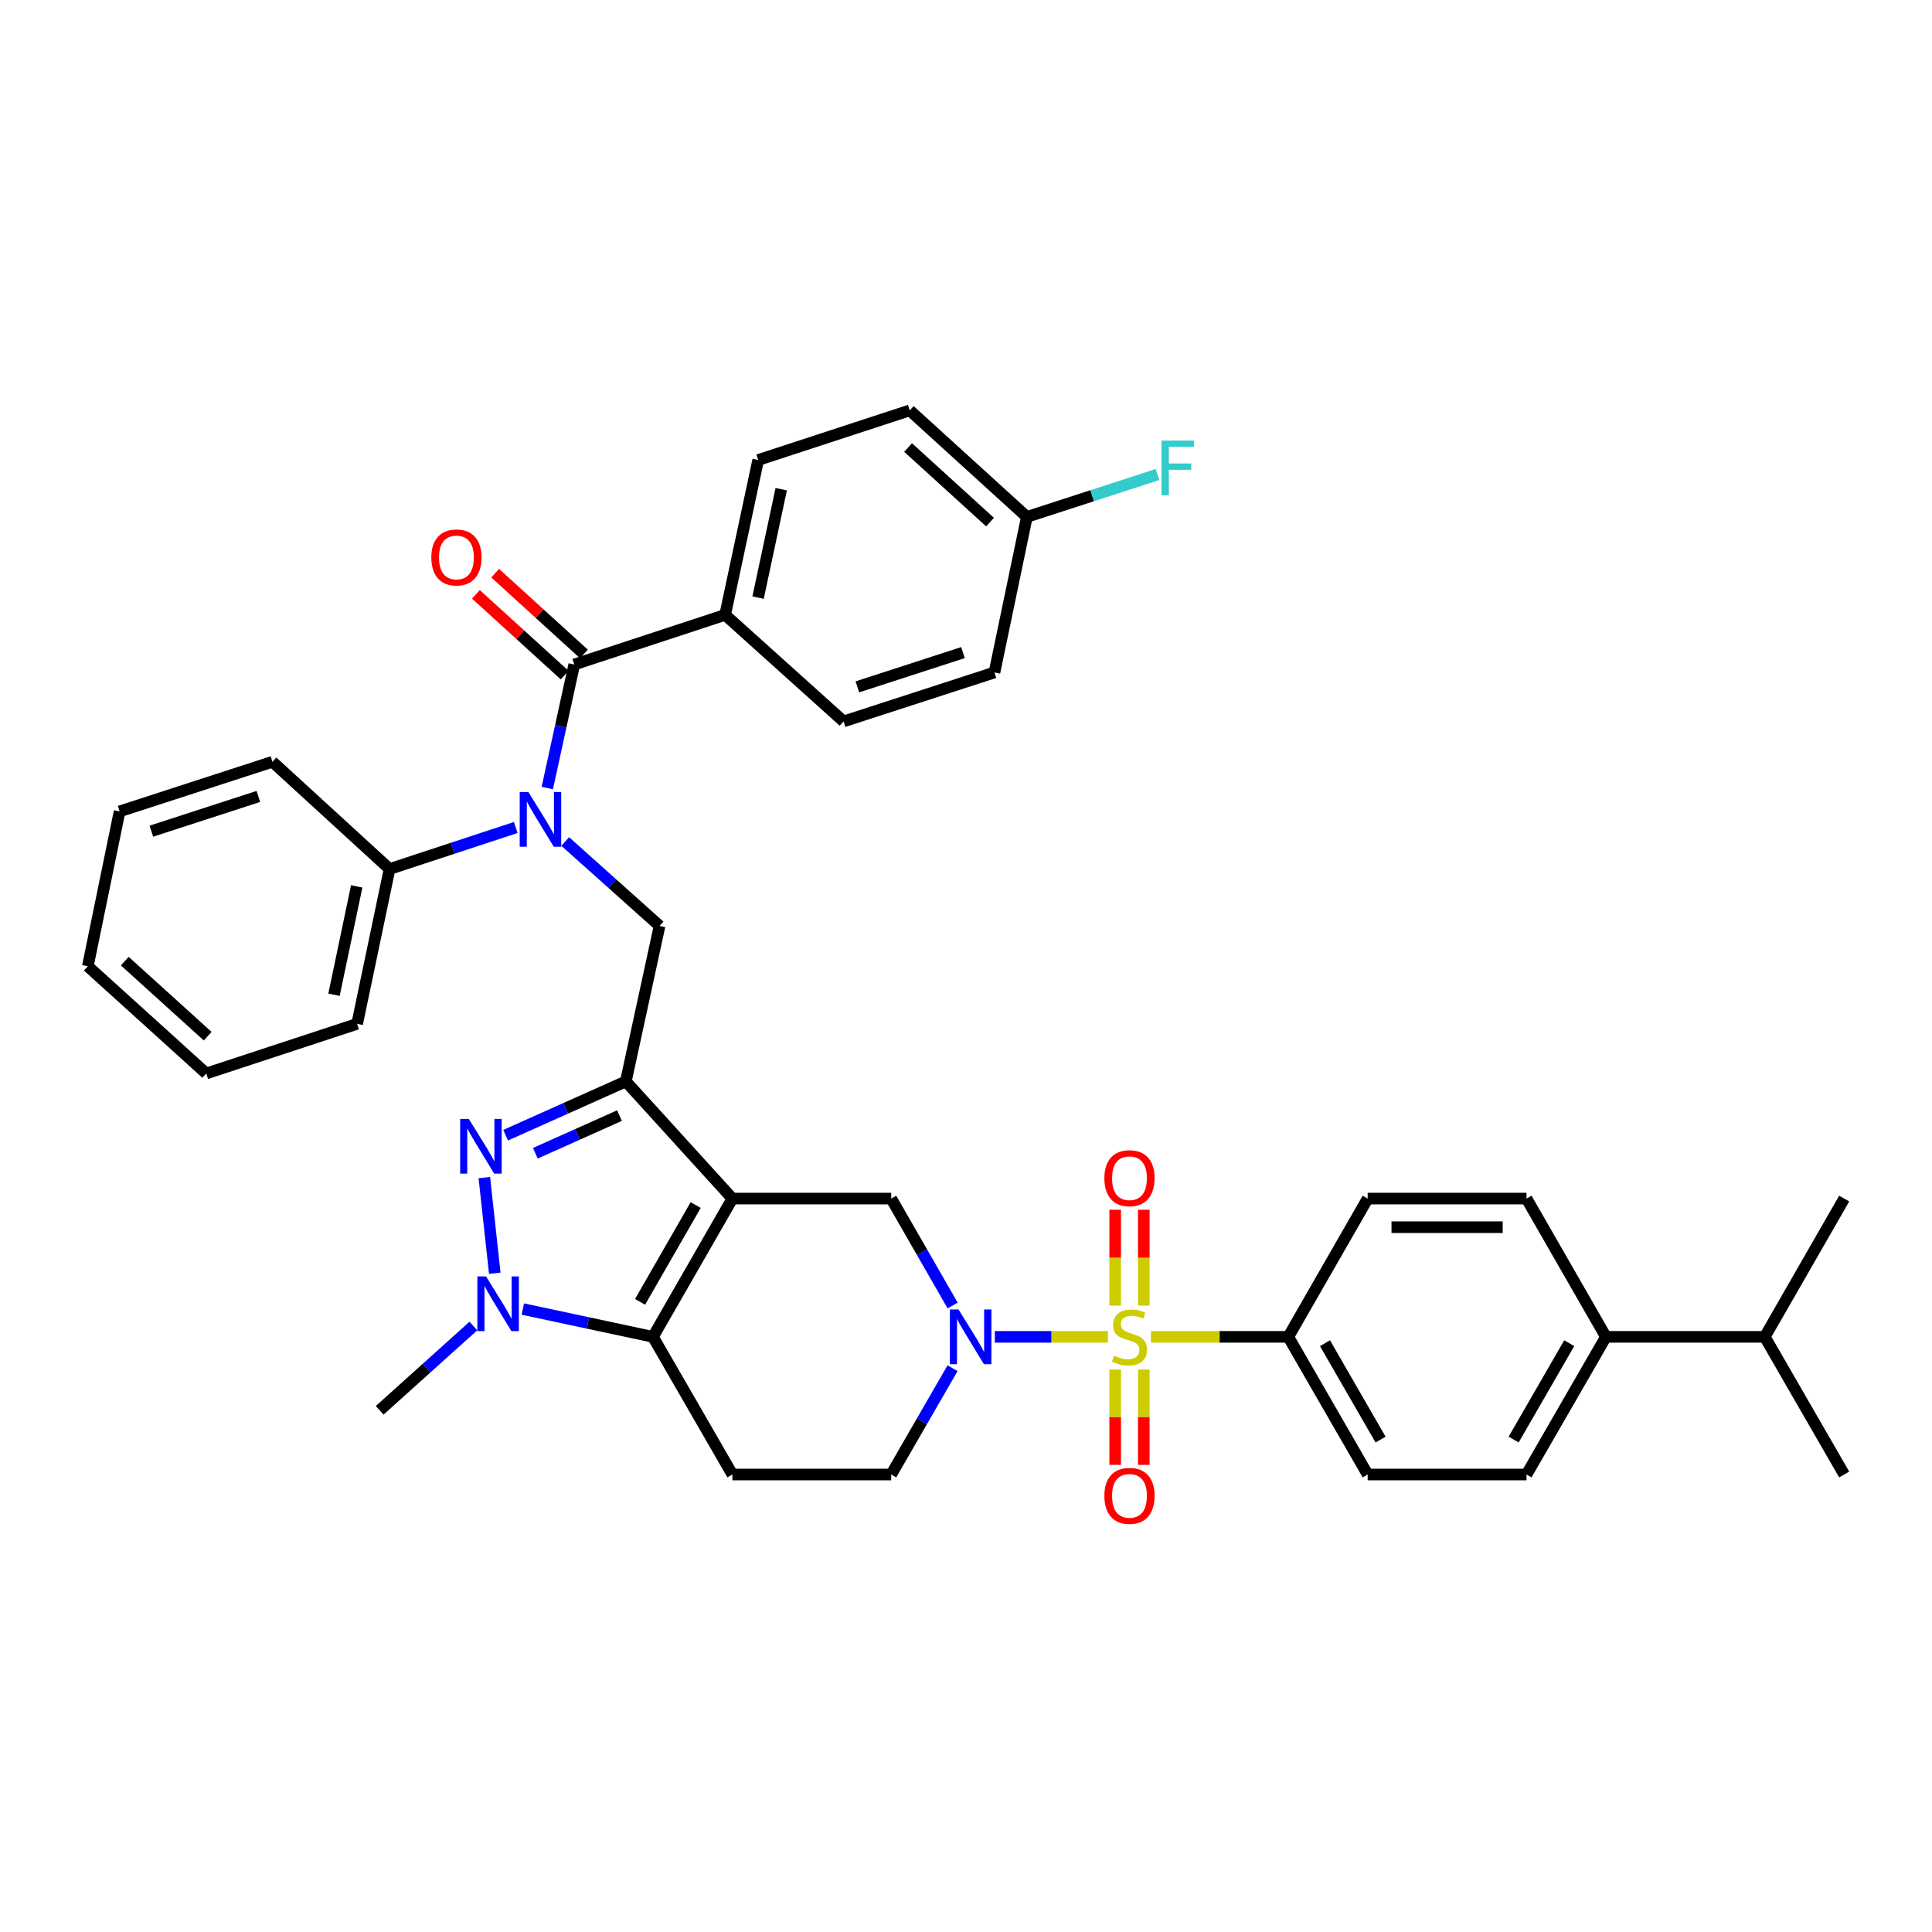 <?xml version='1.0' encoding='iso-8859-1'?>
<svg version='1.1' baseProfile='full'
              xmlns='http://www.w3.org/2000/svg'
                      xmlns:rdkit='http://www.rdkit.org/xml'
                      xmlns:xlink='http://www.w3.org/1999/xlink'
                  xml:space='preserve'
width='1000px' height='1000px' viewBox='0 0 1000 1000'>
<!-- END OF HEADER -->
<rect style='opacity:1.0;fill:#FFFFFF;stroke:none' width='1000' height='1000' x='0' y='0'> </rect>
<path class='bond-1' d='M 379.088,620.381 L 323.931,559.736' style='fill:none;fill-rule:evenodd;stroke:#000000;stroke-width:6px;stroke-linecap:butt;stroke-linejoin:miter;stroke-opacity:1' />
<path class='bond-3' d='M 379.088,620.381 L 337.967,691.952' style='fill:none;fill-rule:evenodd;stroke:#000000;stroke-width:6px;stroke-linecap:butt;stroke-linejoin:miter;stroke-opacity:1' />
<path class='bond-3' d='M 360.079,623.739 L 331.295,673.839' style='fill:none;fill-rule:evenodd;stroke:#000000;stroke-width:6px;stroke-linecap:butt;stroke-linejoin:miter;stroke-opacity:1' />
<path class='bond-8' d='M 379.088,620.381 L 461.29,620.381' style='fill:none;fill-rule:evenodd;stroke:#000000;stroke-width:6px;stroke-linecap:butt;stroke-linejoin:miter;stroke-opacity:1' />
<path class='bond-0' d='M 573.485,691.952 L 544.202,691.952' style='fill:none;fill-rule:evenodd;stroke:#CCCC00;stroke-width:6px;stroke-linecap:butt;stroke-linejoin:miter;stroke-opacity:1' />
<path class='bond-0' d='M 544.202,691.952 L 514.919,691.952' style='fill:none;fill-rule:evenodd;stroke:#0000FF;stroke-width:6px;stroke-linecap:butt;stroke-linejoin:miter;stroke-opacity:1' />
<path class='bond-11' d='M 595.755,691.952 L 631.288,691.952' style='fill:none;fill-rule:evenodd;stroke:#CCCC00;stroke-width:6px;stroke-linecap:butt;stroke-linejoin:miter;stroke-opacity:1' />
<path class='bond-11' d='M 631.288,691.952 L 666.821,691.952' style='fill:none;fill-rule:evenodd;stroke:#000000;stroke-width:6px;stroke-linecap:butt;stroke-linejoin:miter;stroke-opacity:1' />
<path class='bond-12' d='M 577.215,708.888 L 577.215,733.553' style='fill:none;fill-rule:evenodd;stroke:#CCCC00;stroke-width:6px;stroke-linecap:butt;stroke-linejoin:miter;stroke-opacity:1' />
<path class='bond-12' d='M 577.215,733.553 L 577.215,758.218' style='fill:none;fill-rule:evenodd;stroke:#FF0000;stroke-width:6px;stroke-linecap:butt;stroke-linejoin:miter;stroke-opacity:1' />
<path class='bond-12' d='M 592.025,708.888 L 592.025,733.553' style='fill:none;fill-rule:evenodd;stroke:#CCCC00;stroke-width:6px;stroke-linecap:butt;stroke-linejoin:miter;stroke-opacity:1' />
<path class='bond-12' d='M 592.025,733.553 L 592.025,758.218' style='fill:none;fill-rule:evenodd;stroke:#FF0000;stroke-width:6px;stroke-linecap:butt;stroke-linejoin:miter;stroke-opacity:1' />
<path class='bond-13' d='M 592.025,675.777 L 592.025,650.97' style='fill:none;fill-rule:evenodd;stroke:#CCCC00;stroke-width:6px;stroke-linecap:butt;stroke-linejoin:miter;stroke-opacity:1' />
<path class='bond-13' d='M 592.025,650.97 L 592.025,626.162' style='fill:none;fill-rule:evenodd;stroke:#FF0000;stroke-width:6px;stroke-linecap:butt;stroke-linejoin:miter;stroke-opacity:1' />
<path class='bond-13' d='M 577.215,675.777 L 577.215,650.97' style='fill:none;fill-rule:evenodd;stroke:#CCCC00;stroke-width:6px;stroke-linecap:butt;stroke-linejoin:miter;stroke-opacity:1' />
<path class='bond-13' d='M 577.215,650.97 L 577.215,626.162' style='fill:none;fill-rule:evenodd;stroke:#FF0000;stroke-width:6px;stroke-linecap:butt;stroke-linejoin:miter;stroke-opacity:1' />
<path class='bond-2' d='M 323.931,559.736 L 292.823,573.658' style='fill:none;fill-rule:evenodd;stroke:#000000;stroke-width:6px;stroke-linecap:butt;stroke-linejoin:miter;stroke-opacity:1' />
<path class='bond-2' d='M 292.823,573.658 L 261.715,587.579' style='fill:none;fill-rule:evenodd;stroke:#0000FF;stroke-width:6px;stroke-linecap:butt;stroke-linejoin:miter;stroke-opacity:1' />
<path class='bond-2' d='M 320.648,577.43 L 298.873,587.175' style='fill:none;fill-rule:evenodd;stroke:#000000;stroke-width:6px;stroke-linecap:butt;stroke-linejoin:miter;stroke-opacity:1' />
<path class='bond-2' d='M 298.873,587.175 L 277.097,596.92' style='fill:none;fill-rule:evenodd;stroke:#0000FF;stroke-width:6px;stroke-linecap:butt;stroke-linejoin:miter;stroke-opacity:1' />
<path class='bond-9' d='M 323.931,559.736 L 341.39,479.247' style='fill:none;fill-rule:evenodd;stroke:#000000;stroke-width:6px;stroke-linecap:butt;stroke-linejoin:miter;stroke-opacity:1' />
<path class='bond-38' d='M 250.691,609.515 L 256.097,659.02' style='fill:none;fill-rule:evenodd;stroke:#0000FF;stroke-width:6px;stroke-linecap:butt;stroke-linejoin:miter;stroke-opacity:1' />
<path class='bond-5' d='M 337.967,691.952 L 304.29,684.754' style='fill:none;fill-rule:evenodd;stroke:#000000;stroke-width:6px;stroke-linecap:butt;stroke-linejoin:miter;stroke-opacity:1' />
<path class='bond-5' d='M 304.29,684.754 L 270.612,677.556' style='fill:none;fill-rule:evenodd;stroke:#0000FF;stroke-width:6px;stroke-linecap:butt;stroke-linejoin:miter;stroke-opacity:1' />
<path class='bond-10' d='M 337.967,691.952 L 379.088,763.203' style='fill:none;fill-rule:evenodd;stroke:#000000;stroke-width:6px;stroke-linecap:butt;stroke-linejoin:miter;stroke-opacity:1' />
<path class='bond-4' d='M 493.083,675.729 L 477.186,648.055' style='fill:none;fill-rule:evenodd;stroke:#0000FF;stroke-width:6px;stroke-linecap:butt;stroke-linejoin:miter;stroke-opacity:1' />
<path class='bond-4' d='M 477.186,648.055 L 461.29,620.381' style='fill:none;fill-rule:evenodd;stroke:#000000;stroke-width:6px;stroke-linecap:butt;stroke-linejoin:miter;stroke-opacity:1' />
<path class='bond-14' d='M 493.045,708.169 L 477.167,735.686' style='fill:none;fill-rule:evenodd;stroke:#0000FF;stroke-width:6px;stroke-linecap:butt;stroke-linejoin:miter;stroke-opacity:1' />
<path class='bond-14' d='M 477.167,735.686 L 461.29,763.203' style='fill:none;fill-rule:evenodd;stroke:#000000;stroke-width:6px;stroke-linecap:butt;stroke-linejoin:miter;stroke-opacity:1' />
<path class='bond-25' d='M 245.022,686.341 L 220.771,708.16' style='fill:none;fill-rule:evenodd;stroke:#0000FF;stroke-width:6px;stroke-linecap:butt;stroke-linejoin:miter;stroke-opacity:1' />
<path class='bond-25' d='M 220.771,708.16 L 196.52,729.98' style='fill:none;fill-rule:evenodd;stroke:#000000;stroke-width:6px;stroke-linecap:butt;stroke-linejoin:miter;stroke-opacity:1' />
<path class='bond-6' d='M 292.549,435.555 L 316.97,457.401' style='fill:none;fill-rule:evenodd;stroke:#0000FF;stroke-width:6px;stroke-linecap:butt;stroke-linejoin:miter;stroke-opacity:1' />
<path class='bond-6' d='M 316.97,457.401 L 341.39,479.247' style='fill:none;fill-rule:evenodd;stroke:#000000;stroke-width:6px;stroke-linecap:butt;stroke-linejoin:miter;stroke-opacity:1' />
<path class='bond-7' d='M 283.279,407.887 L 290.256,375.916' style='fill:none;fill-rule:evenodd;stroke:#0000FF;stroke-width:6px;stroke-linecap:butt;stroke-linejoin:miter;stroke-opacity:1' />
<path class='bond-7' d='M 290.256,375.916 L 297.233,343.945' style='fill:none;fill-rule:evenodd;stroke:#000000;stroke-width:6px;stroke-linecap:butt;stroke-linejoin:miter;stroke-opacity:1' />
<path class='bond-17' d='M 266.946,428.309 L 234.296,439.055' style='fill:none;fill-rule:evenodd;stroke:#0000FF;stroke-width:6px;stroke-linecap:butt;stroke-linejoin:miter;stroke-opacity:1' />
<path class='bond-17' d='M 234.296,439.055 L 201.646,449.8' style='fill:none;fill-rule:evenodd;stroke:#000000;stroke-width:6px;stroke-linecap:butt;stroke-linejoin:miter;stroke-opacity:1' />
<path class='bond-15' d='M 297.233,343.945 L 375.328,318.259' style='fill:none;fill-rule:evenodd;stroke:#000000;stroke-width:6px;stroke-linecap:butt;stroke-linejoin:miter;stroke-opacity:1' />
<path class='bond-16' d='M 302.217,338.469 L 279.256,317.574' style='fill:none;fill-rule:evenodd;stroke:#000000;stroke-width:6px;stroke-linecap:butt;stroke-linejoin:miter;stroke-opacity:1' />
<path class='bond-16' d='M 279.256,317.574 L 256.296,296.68' style='fill:none;fill-rule:evenodd;stroke:#FF0000;stroke-width:6px;stroke-linecap:butt;stroke-linejoin:miter;stroke-opacity:1' />
<path class='bond-16' d='M 292.249,349.422 L 269.289,328.527' style='fill:none;fill-rule:evenodd;stroke:#000000;stroke-width:6px;stroke-linecap:butt;stroke-linejoin:miter;stroke-opacity:1' />
<path class='bond-16' d='M 269.289,328.527 L 246.328,307.633' style='fill:none;fill-rule:evenodd;stroke:#FF0000;stroke-width:6px;stroke-linecap:butt;stroke-linejoin:miter;stroke-opacity:1' />
<path class='bond-39' d='M 379.088,763.203 L 461.29,763.203' style='fill:none;fill-rule:evenodd;stroke:#000000;stroke-width:6px;stroke-linecap:butt;stroke-linejoin:miter;stroke-opacity:1' />
<path class='bond-19' d='M 666.821,691.952 L 707.909,620.381' style='fill:none;fill-rule:evenodd;stroke:#000000;stroke-width:6px;stroke-linecap:butt;stroke-linejoin:miter;stroke-opacity:1' />
<path class='bond-20' d='M 666.821,691.952 L 707.909,763.203' style='fill:none;fill-rule:evenodd;stroke:#000000;stroke-width:6px;stroke-linecap:butt;stroke-linejoin:miter;stroke-opacity:1' />
<path class='bond-20' d='M 685.813,695.242 L 714.575,745.117' style='fill:none;fill-rule:evenodd;stroke:#000000;stroke-width:6px;stroke-linecap:butt;stroke-linejoin:miter;stroke-opacity:1' />
<path class='bond-23' d='M 375.328,318.259 L 392.442,238.09' style='fill:none;fill-rule:evenodd;stroke:#000000;stroke-width:6px;stroke-linecap:butt;stroke-linejoin:miter;stroke-opacity:1' />
<path class='bond-23' d='M 392.379,309.325 L 404.358,253.207' style='fill:none;fill-rule:evenodd;stroke:#000000;stroke-width:6px;stroke-linecap:butt;stroke-linejoin:miter;stroke-opacity:1' />
<path class='bond-24' d='M 375.328,318.259 L 436.632,373.408' style='fill:none;fill-rule:evenodd;stroke:#000000;stroke-width:6px;stroke-linecap:butt;stroke-linejoin:miter;stroke-opacity:1' />
<path class='bond-31' d='M 201.646,449.8 L 184.862,529.936' style='fill:none;fill-rule:evenodd;stroke:#000000;stroke-width:6px;stroke-linecap:butt;stroke-linejoin:miter;stroke-opacity:1' />
<path class='bond-31' d='M 184.633,458.785 L 172.884,514.88' style='fill:none;fill-rule:evenodd;stroke:#000000;stroke-width:6px;stroke-linecap:butt;stroke-linejoin:miter;stroke-opacity:1' />
<path class='bond-32' d='M 201.646,449.8 L 141.025,394.297' style='fill:none;fill-rule:evenodd;stroke:#000000;stroke-width:6px;stroke-linecap:butt;stroke-linejoin:miter;stroke-opacity:1' />
<path class='bond-18' d='M 831.223,691.952 L 790.127,763.203' style='fill:none;fill-rule:evenodd;stroke:#000000;stroke-width:6px;stroke-linecap:butt;stroke-linejoin:miter;stroke-opacity:1' />
<path class='bond-18' d='M 812.23,695.241 L 783.463,745.116' style='fill:none;fill-rule:evenodd;stroke:#000000;stroke-width:6px;stroke-linecap:butt;stroke-linejoin:miter;stroke-opacity:1' />
<path class='bond-27' d='M 831.223,691.952 L 913.441,691.952' style='fill:none;fill-rule:evenodd;stroke:#000000;stroke-width:6px;stroke-linecap:butt;stroke-linejoin:miter;stroke-opacity:1' />
<path class='bond-40' d='M 831.223,691.952 L 790.127,620.381' style='fill:none;fill-rule:evenodd;stroke:#000000;stroke-width:6px;stroke-linecap:butt;stroke-linejoin:miter;stroke-opacity:1' />
<path class='bond-21' d='M 707.909,620.381 L 790.127,620.381' style='fill:none;fill-rule:evenodd;stroke:#000000;stroke-width:6px;stroke-linecap:butt;stroke-linejoin:miter;stroke-opacity:1' />
<path class='bond-21' d='M 720.242,635.191 L 777.794,635.191' style='fill:none;fill-rule:evenodd;stroke:#000000;stroke-width:6px;stroke-linecap:butt;stroke-linejoin:miter;stroke-opacity:1' />
<path class='bond-22' d='M 707.909,763.203 L 790.127,763.203' style='fill:none;fill-rule:evenodd;stroke:#000000;stroke-width:6px;stroke-linecap:butt;stroke-linejoin:miter;stroke-opacity:1' />
<path class='bond-28' d='M 392.442,238.09 L 470.891,212.412' style='fill:none;fill-rule:evenodd;stroke:#000000;stroke-width:6px;stroke-linecap:butt;stroke-linejoin:miter;stroke-opacity:1' />
<path class='bond-29' d='M 436.632,373.408 L 514.727,348.067' style='fill:none;fill-rule:evenodd;stroke:#000000;stroke-width:6px;stroke-linecap:butt;stroke-linejoin:miter;stroke-opacity:1' />
<path class='bond-29' d='M 443.775,355.52 L 498.442,337.782' style='fill:none;fill-rule:evenodd;stroke:#000000;stroke-width:6px;stroke-linecap:butt;stroke-linejoin:miter;stroke-opacity:1' />
<path class='bond-26' d='M 531.503,267.553 L 514.727,348.067' style='fill:none;fill-rule:evenodd;stroke:#000000;stroke-width:6px;stroke-linecap:butt;stroke-linejoin:miter;stroke-opacity:1' />
<path class='bond-30' d='M 531.503,267.553 L 565.323,256.581' style='fill:none;fill-rule:evenodd;stroke:#000000;stroke-width:6px;stroke-linecap:butt;stroke-linejoin:miter;stroke-opacity:1' />
<path class='bond-30' d='M 565.323,256.581 L 599.142,245.609' style='fill:none;fill-rule:evenodd;stroke:#33CCCC;stroke-width:6px;stroke-linecap:butt;stroke-linejoin:miter;stroke-opacity:1' />
<path class='bond-42' d='M 531.503,267.553 L 470.891,212.412' style='fill:none;fill-rule:evenodd;stroke:#000000;stroke-width:6px;stroke-linecap:butt;stroke-linejoin:miter;stroke-opacity:1' />
<path class='bond-42' d='M 512.446,270.236 L 470.017,231.638' style='fill:none;fill-rule:evenodd;stroke:#000000;stroke-width:6px;stroke-linecap:butt;stroke-linejoin:miter;stroke-opacity:1' />
<path class='bond-33' d='M 913.441,691.952 L 954.545,620.381' style='fill:none;fill-rule:evenodd;stroke:#000000;stroke-width:6px;stroke-linecap:butt;stroke-linejoin:miter;stroke-opacity:1' />
<path class='bond-34' d='M 913.441,691.952 L 954.545,763.203' style='fill:none;fill-rule:evenodd;stroke:#000000;stroke-width:6px;stroke-linecap:butt;stroke-linejoin:miter;stroke-opacity:1' />
<path class='bond-35' d='M 184.862,529.936 L 106.758,555.631' style='fill:none;fill-rule:evenodd;stroke:#000000;stroke-width:6px;stroke-linecap:butt;stroke-linejoin:miter;stroke-opacity:1' />
<path class='bond-36' d='M 141.025,394.297 L 61.901,419.984' style='fill:none;fill-rule:evenodd;stroke:#000000;stroke-width:6px;stroke-linecap:butt;stroke-linejoin:miter;stroke-opacity:1' />
<path class='bond-36' d='M 133.729,412.236 L 78.343,430.217' style='fill:none;fill-rule:evenodd;stroke:#000000;stroke-width:6px;stroke-linecap:butt;stroke-linejoin:miter;stroke-opacity:1' />
<path class='bond-41' d='M 106.758,555.631 L 45.455,500.136' style='fill:none;fill-rule:evenodd;stroke:#000000;stroke-width:6px;stroke-linecap:butt;stroke-linejoin:miter;stroke-opacity:1' />
<path class='bond-41' d='M 107.501,536.327 L 64.589,497.481' style='fill:none;fill-rule:evenodd;stroke:#000000;stroke-width:6px;stroke-linecap:butt;stroke-linejoin:miter;stroke-opacity:1' />
<path class='bond-37' d='M 61.901,419.984 L 45.455,500.136' style='fill:none;fill-rule:evenodd;stroke:#000000;stroke-width:6px;stroke-linecap:butt;stroke-linejoin:miter;stroke-opacity:1' />
<path  class='atom-1' d='M 576.62 701.672
Q 576.94 701.792, 578.26 702.352
Q 579.58 702.912, 581.02 703.272
Q 582.5 703.592, 583.94 703.592
Q 586.62 703.592, 588.18 702.312
Q 589.74 700.992, 589.74 698.712
Q 589.74 697.152, 588.94 696.192
Q 588.18 695.232, 586.98 694.712
Q 585.78 694.192, 583.78 693.592
Q 581.26 692.832, 579.74 692.112
Q 578.26 691.392, 577.18 689.872
Q 576.14 688.352, 576.14 685.792
Q 576.14 682.232, 578.54 680.032
Q 580.98 677.832, 585.78 677.832
Q 589.06 677.832, 592.78 679.392
L 591.86 682.472
Q 588.46 681.072, 585.9 681.072
Q 583.14 681.072, 581.62 682.232
Q 580.1 683.352, 580.14 685.312
Q 580.14 686.832, 580.9 687.752
Q 581.7 688.672, 582.82 689.192
Q 583.98 689.712, 585.9 690.312
Q 588.46 691.112, 589.98 691.912
Q 591.5 692.712, 592.58 694.352
Q 593.7 695.952, 593.7 698.712
Q 593.7 702.632, 591.06 704.752
Q 588.46 706.832, 584.1 706.832
Q 581.58 706.832, 579.66 706.272
Q 577.78 705.752, 575.54 704.832
L 576.62 701.672
' fill='#CCCC00'/>
<path  class='atom-3' d='M 242.661 579.145
L 251.941 594.145
Q 252.861 595.625, 254.341 598.305
Q 255.821 600.985, 255.901 601.145
L 255.901 579.145
L 259.661 579.145
L 259.661 607.465
L 255.781 607.465
L 245.821 591.065
Q 244.661 589.145, 243.421 586.945
Q 242.221 584.745, 241.861 584.065
L 241.861 607.465
L 238.181 607.465
L 238.181 579.145
L 242.661 579.145
' fill='#0000FF'/>
<path  class='atom-5' d='M 496.142 677.792
L 505.422 692.792
Q 506.342 694.272, 507.822 696.952
Q 509.302 699.632, 509.382 699.792
L 509.382 677.792
L 513.142 677.792
L 513.142 706.112
L 509.262 706.112
L 499.302 689.712
Q 498.142 687.792, 496.902 685.592
Q 495.702 683.392, 495.342 682.712
L 495.342 706.112
L 491.662 706.112
L 491.662 677.792
L 496.142 677.792
' fill='#0000FF'/>
<path  class='atom-6' d='M 251.563 660.663
L 260.843 675.663
Q 261.763 677.143, 263.243 679.823
Q 264.723 682.503, 264.803 682.663
L 264.803 660.663
L 268.563 660.663
L 268.563 688.983
L 264.683 688.983
L 254.723 672.583
Q 253.563 670.663, 252.323 668.463
Q 251.123 666.263, 250.763 665.583
L 250.763 688.983
L 247.083 688.983
L 247.083 660.663
L 251.563 660.663
' fill='#0000FF'/>
<path  class='atom-7' d='M 273.481 409.938
L 282.761 424.938
Q 283.681 426.418, 285.161 429.098
Q 286.641 431.778, 286.721 431.938
L 286.721 409.938
L 290.481 409.938
L 290.481 438.258
L 286.601 438.258
L 276.641 421.858
Q 275.481 419.938, 274.241 417.738
Q 273.041 415.538, 272.681 414.858
L 272.681 438.258
L 269.001 438.258
L 269.001 409.938
L 273.481 409.938
' fill='#0000FF'/>
<path  class='atom-13' d='M 571.62 774.25
Q 571.62 767.45, 574.98 763.65
Q 578.34 759.85, 584.62 759.85
Q 590.9 759.85, 594.26 763.65
Q 597.62 767.45, 597.62 774.25
Q 597.62 781.13, 594.22 785.05
Q 590.82 788.93, 584.62 788.93
Q 578.38 788.93, 574.98 785.05
Q 571.62 781.17, 571.62 774.25
M 584.62 785.73
Q 588.94 785.73, 591.26 782.85
Q 593.62 779.93, 593.62 774.25
Q 593.62 768.69, 591.26 765.89
Q 588.94 763.05, 584.62 763.05
Q 580.3 763.05, 577.94 765.85
Q 575.62 768.65, 575.62 774.25
Q 575.62 779.97, 577.94 782.85
Q 580.3 785.73, 584.62 785.73
' fill='#FF0000'/>
<path  class='atom-14' d='M 571.62 609.831
Q 571.62 603.031, 574.98 599.231
Q 578.34 595.431, 584.62 595.431
Q 590.9 595.431, 594.26 599.231
Q 597.62 603.031, 597.62 609.831
Q 597.62 616.711, 594.22 620.631
Q 590.82 624.511, 584.62 624.511
Q 578.38 624.511, 574.98 620.631
Q 571.62 616.751, 571.62 609.831
M 584.62 621.311
Q 588.94 621.311, 591.26 618.431
Q 593.62 615.511, 593.62 609.831
Q 593.62 604.271, 591.26 601.471
Q 588.94 598.631, 584.62 598.631
Q 580.3 598.631, 577.94 601.431
Q 575.62 604.231, 575.62 609.831
Q 575.62 615.551, 577.94 618.431
Q 580.3 621.311, 584.62 621.311
' fill='#FF0000'/>
<path  class='atom-17' d='M 223.251 288.53
Q 223.251 281.73, 226.611 277.93
Q 229.971 274.13, 236.251 274.13
Q 242.531 274.13, 245.891 277.93
Q 249.251 281.73, 249.251 288.53
Q 249.251 295.41, 245.851 299.33
Q 242.451 303.21, 236.251 303.21
Q 230.011 303.21, 226.611 299.33
Q 223.251 295.45, 223.251 288.53
M 236.251 300.01
Q 240.571 300.01, 242.891 297.13
Q 245.251 294.21, 245.251 288.53
Q 245.251 282.97, 242.891 280.17
Q 240.571 277.33, 236.251 277.33
Q 231.931 277.33, 229.571 280.13
Q 227.251 282.93, 227.251 288.53
Q 227.251 294.25, 229.571 297.13
Q 231.931 300.01, 236.251 300.01
' fill='#FF0000'/>
<path  class='atom-31' d='M 601.195 228.052
L 618.035 228.052
L 618.035 231.292
L 604.995 231.292
L 604.995 239.892
L 616.595 239.892
L 616.595 243.172
L 604.995 243.172
L 604.995 256.372
L 601.195 256.372
L 601.195 228.052
' fill='#33CCCC'/>
</svg>
